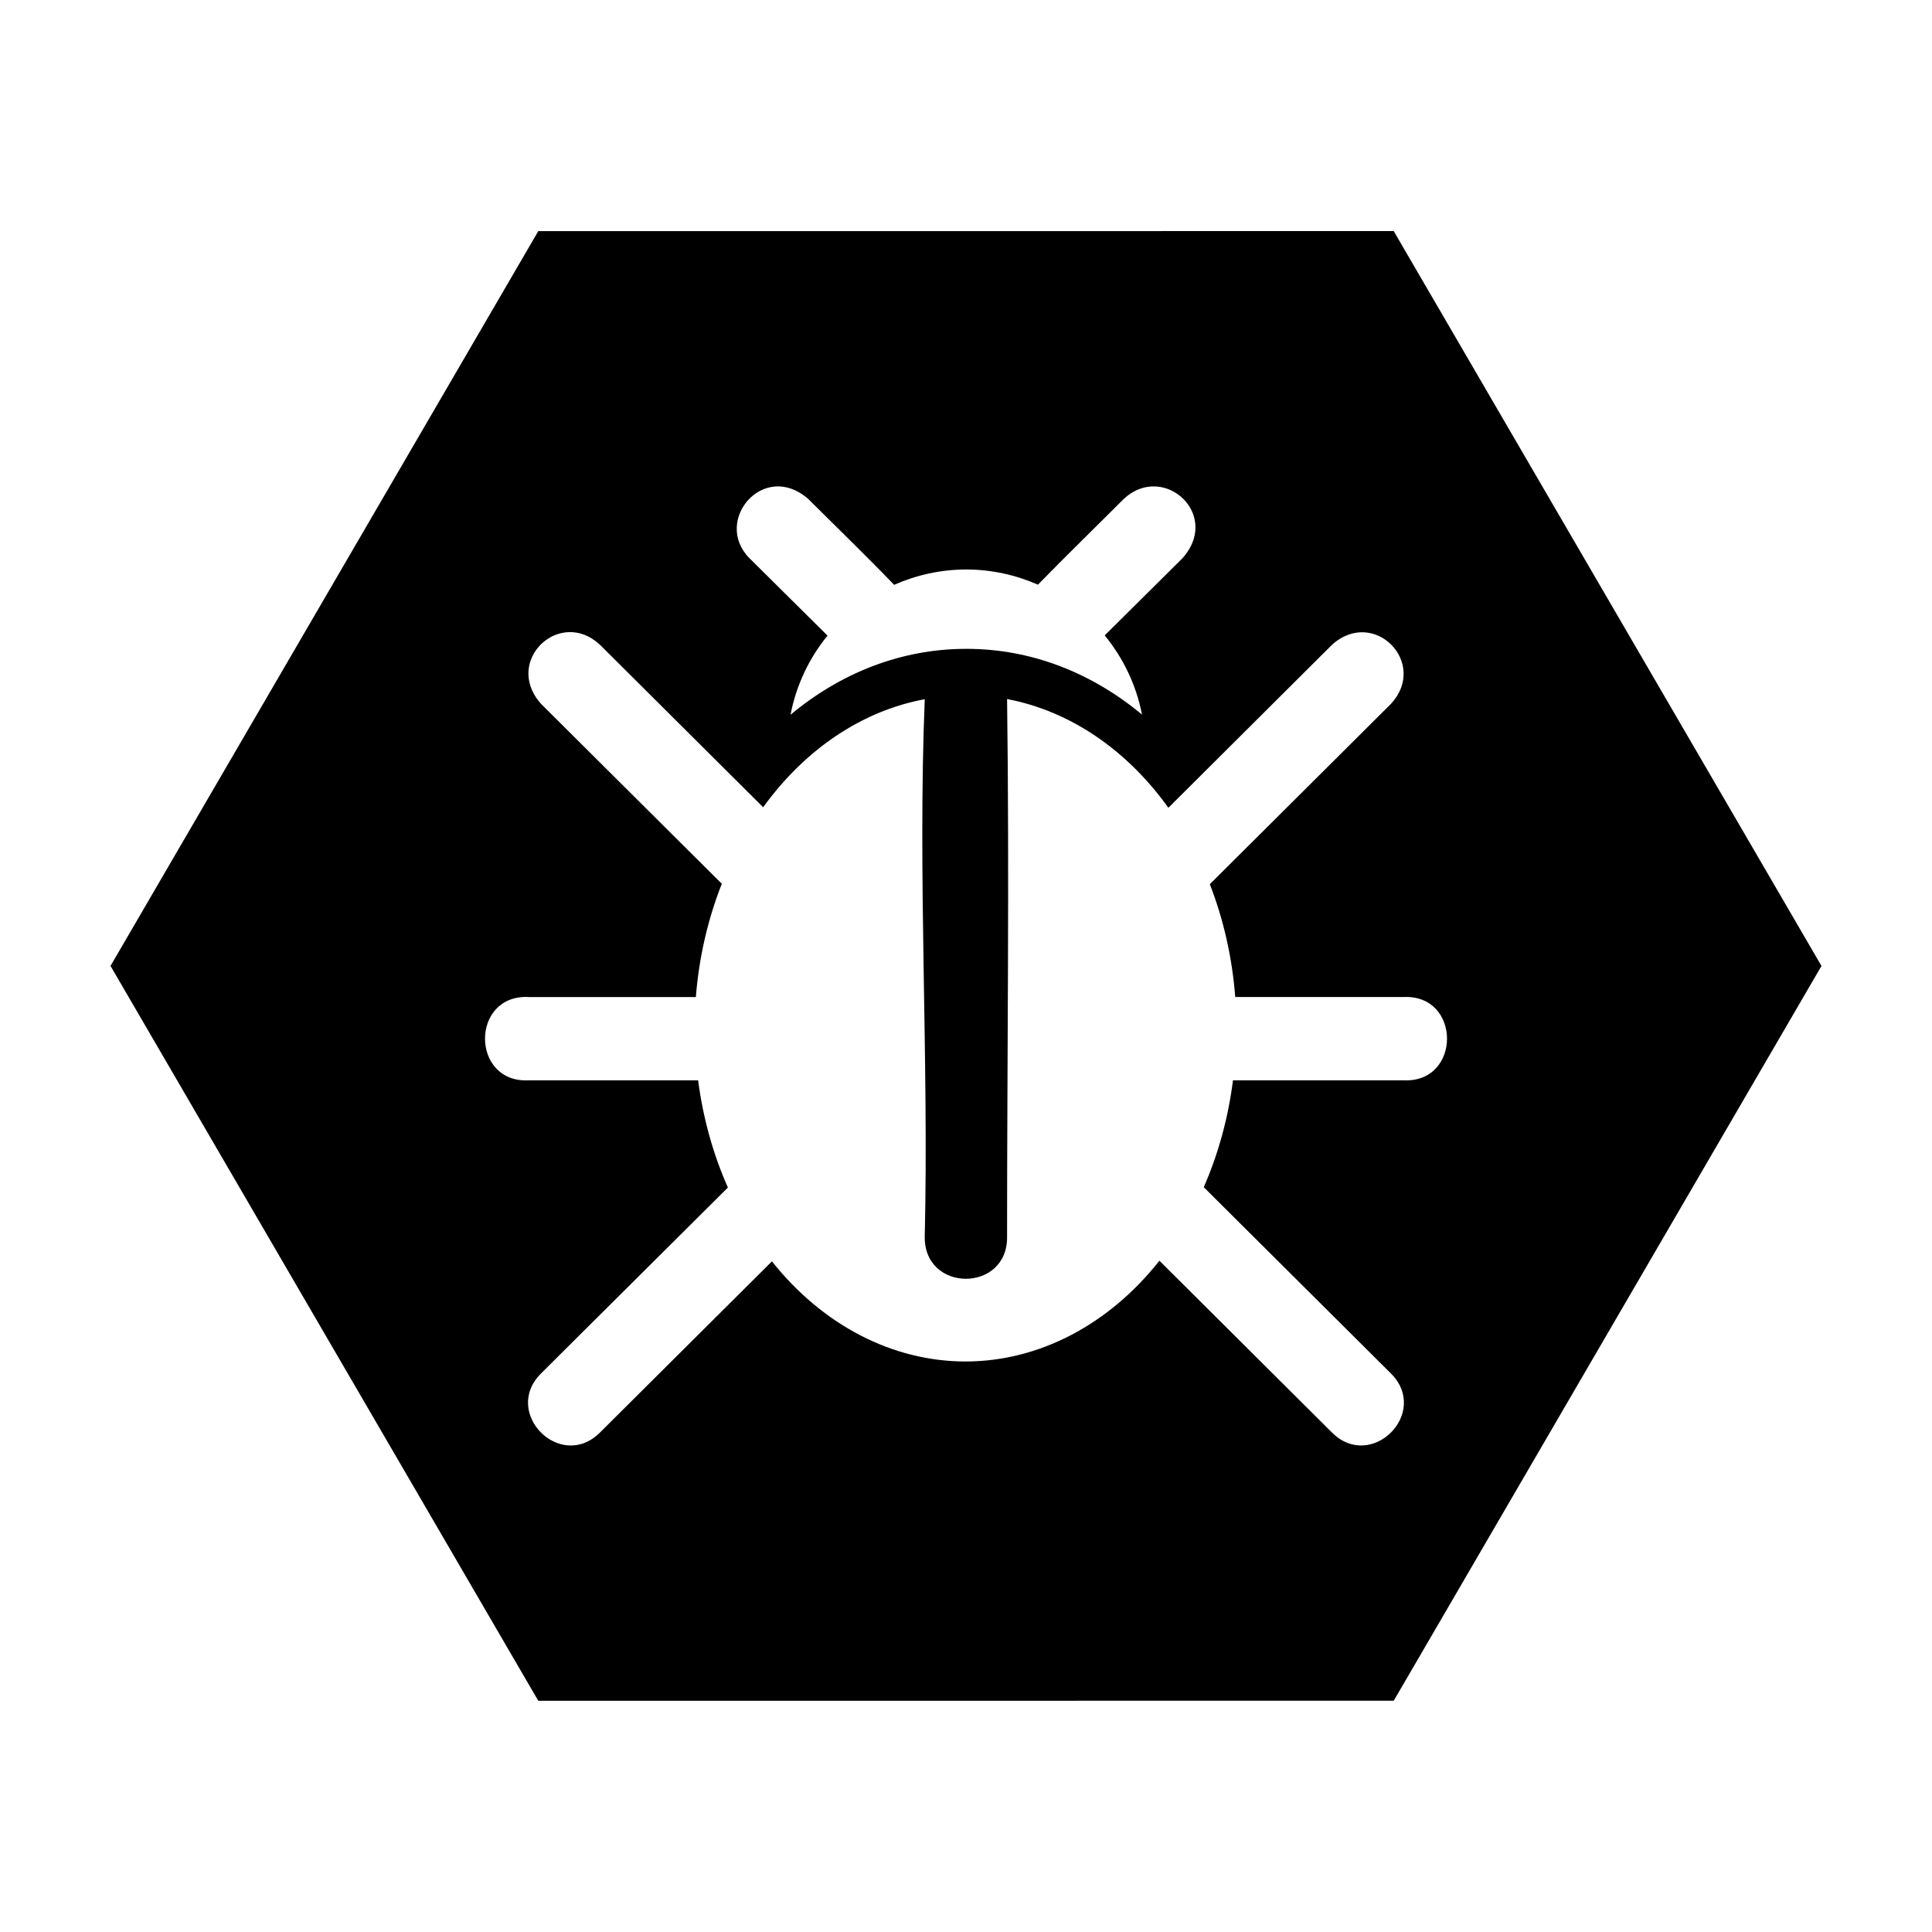 <?xml version="1.0" encoding="UTF-8"?>
<!-- Uploaded to: ICON Repo, www.iconrepo.com, Generator: ICON Repo Mixer Tools -->
<svg fill="#000000" width="800px" height="800px" version="1.1" viewBox="144 144 512 512" xmlns="http://www.w3.org/2000/svg">
 <path d="m286.65 205.25-113.36 194.73 113.36 194.75 226.7-0.02 5.738-9.84 107.62-184.88-113.36-194.75zm163.46 67.664c8.277 0.297 15.047 10.281 7.277 19.004l-20.625 20.469c4.844 5.922 8.344 13.055 9.879 20.988-13.168-10.961-29.152-17.426-46.543-17.426-17.414 0-33.414 6.473-46.598 17.465 1.523-7.922 4.977-15.047 9.801-20.969l-20.699-20.527c-9.793-9.926 3.812-26.008 15.578-15.695 7.586 7.543 15.438 15.148 22.781 22.762 5.879-2.594 12.34-4.059 19.102-4.062 6.727 0.004 13.152 1.457 19.004 4.023 7.324-7.512 15.23-15.203 22.742-22.723 2.613-2.441 5.539-3.418 8.301-3.312zm-155.45 38.609c2.754-0.113 5.684 0.863 8.336 3.352l43.25 43.055c11.16-15.418 26.227-25.559 42.824-28.633-1.902 47.043 1.098 95.016 0 142.3-0.336 15.059 22.148 15.059 21.816 0 0-47.371 0.633-95.191 0-142.34 16.594 3.148 31.633 13.332 42.75 28.809l43.363-43.191c11.121-10.016 25.629 4.816 15.617 15.656l-48.004 47.793c3.664 9.398 5.945 19.527 6.738 29.902h44.461c15.551-0.871 15.551 22.941 0 22.066h-45.059c-1.25 9.918-3.871 19.488-7.742 28.324l49.602 49.371c10.434 10.41-5.184 26.066-15.617 15.656l-45.734-45.539c-13.496 17.051-32.004 26.676-51.355 26.707-19.316-0.004-37.828-9.559-51.336-26.535l-45.578 45.367c-10.434 10.414-26.051-5.242-15.617-15.656l49.527-49.277c-3.93-8.848-6.598-18.457-7.891-28.418h-44.809c-15.551 0.871-15.551-22.938 0-22.066h44.211c0.82-10.43 3.156-20.594 6.875-30.02l-47.91-47.676c-7.59-8.523-0.977-18.664 7.277-19.004z"/>
</svg>